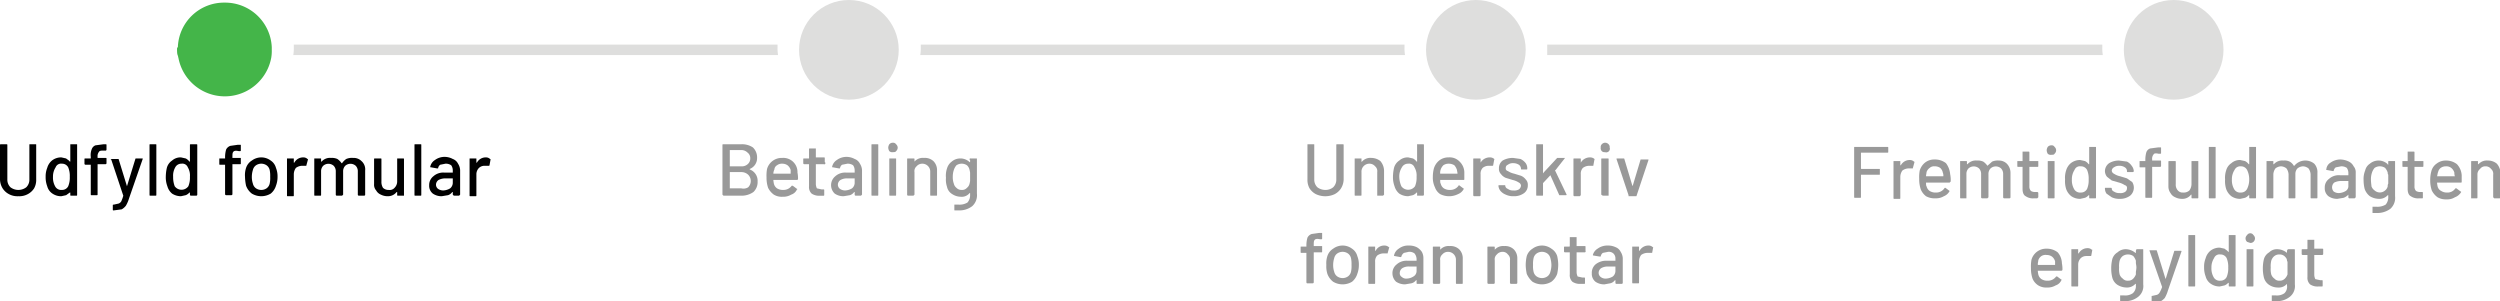 <svg viewBox="0 0 476.5 57.4" xmlns="http://www.w3.org/2000/svg"><g transform="translate(-3.5 -9.6)"><path d="m5.2 46.6a3.2 3.2 0 0 1 -1.2-1.1 3.4 3.4 0 0 1 -.5-1.7v-6.6c0-.1.1-.1.2-.1h1c.1 0 .2 0 .2.1v6.6a2 2 0 0 0 .6 1.5 2.5 2.5 0 0 0 3 0 2 2 0 0 0 .6-1.5v-6.6c0-.1 0-.1.1-.1h1.1c.1 0 .1 0 .1.1v6.6a3.3 3.3 0 0 1 -.4 1.7 3.2 3.2 0 0 1 -1.2 1.1 3.4 3.4 0 0 1 -1.8.4 3.4 3.4 0 0 1 -1.8-.4z"/><path d="m17 37.1h1.1c.1 0 .1 0 .1.1v9.5c0 .1 0 .2-.1.2h-1.1c-.1 0-.1-.1-.1-.2v-.4h-.1l-.7.5-.9.2a2.9 2.9 0 0 1 -1.7-.5 2.4 2.4 0 0 1 -1-1.4 4.8 4.8 0 0 1 -.3-1.8 4.3 4.3 0 0 1 .3-1.7 2.8 2.8 0 0 1 .9-1.4 2.8 2.8 0 0 1 1.8-.6l.9.2c.2.2.5.3.7.6.1 0 .1 0 .1-.1v-3.1c0-.1 0-.1.1-.1zm-.2 6.2a4.2 4.2 0 0 0 -.3-1.8 1.3 1.3 0 0 0 -1.2-.7 1.1 1.1 0 0 0 -1.2.7 3.2 3.2 0 0 0 -.5 1.8 3.4 3.4 0 0 0 .4 1.8 1.3 1.3 0 0 0 1.3.7 1.3 1.3 0 0 0 1.2-.7 4.2 4.2 0 0 0 .3-1.8z"/><path d="m22.4 38.5a1.3 1.3 0 0 0 -.3 1v.2h1.5c.1 0 .2 0 .2.1v.9a.2.2 0 0 1 -.2.2h-1.5v5.7c0 .1 0 .2-.1.2h-1.1c-.1 0-.1-.1-.1-.2v-5.6h-1a.2.2 0 0 1 -.2-.2v-.9c0-.1.1-.1.2-.1h1v-.3a3 3 0 0 1 .2-1.5 1.2 1.2 0 0 1 .7-.7l1.5-.2h.5a.1.1 0 0 1 .1.1v.9a.3.3 0 0 1 -.1.2h-.4c-.4 0-.8 0-.9.2z"/><path d="m25 49.5v-.8c0-.1.1-.1.2-.1l.9-.2a1 1 0 0 0 .5-.4 6.6 6.6 0 0 0 .4-1.1l-2.3-6.9h-.1c0-.1.1-.1.2-.1h1.3l1.6 5.2 1.6-5.2c0-.1.1-.1.2-.1h1.1c.1 0 .1 0 .1.1l-2.6 7.5a6.4 6.4 0 0 1 -.6 1.4 2.7 2.7 0 0 1 -.8.7l-1.5.2h-.1c-.1 0-.1-.1-.1-.2z"/><path d="m32 46.7v-9.5c0-.1 0-.1.1-.1h1.1c.1 0 .1 0 .1.1v9.5c0 .1 0 .2-.1.2h-1.1c-.1 0-.1-.1-.1-.2z"/><path d="m39.9 37.1h1c.1 0 .2 0 .2.1v9.5a.2.2 0 0 1 -.2.2h-1a.2.2 0 0 1 -.2-.2v-.4h-.1a1.8 1.8 0 0 1 -.7.5l-.9.2a3.1 3.1 0 0 1 -1.7-.5 2.8 2.8 0 0 1 -.9-1.4 4.8 4.8 0 0 1 -.3-1.8 7.9 7.9 0 0 1 .2-1.7 2.4 2.4 0 0 1 1-1.4 2.4 2.4 0 0 1 1.7-.6l.9.2a2 2 0 0 1 .7.6h.1v-3.2c0-.1.1-.1.2-.1zm-.2 6.2a3 3 0 0 0 -.4-1.8 1.1 1.1 0 0 0 -1.2-.7 1.3 1.3 0 0 0 -1.2.7 3.2 3.2 0 0 0 -.4 1.8 4.8 4.8 0 0 0 .3 1.8 1.6 1.6 0 0 0 2.6 0 4.2 4.2 0 0 0 .3-1.8z"/><path d="m48 38.5c-.2.2-.2.5-.2 1v.2h1.5c.1 0 .1 0 .1.1v.9c0 .1 0 .2-.1.2h-1.5v5.7a.2.2 0 0 1 -.2.2h-1a.2.2 0 0 1 -.2-.2v-5.6h-1c-.1 0-.1-.1-.1-.2v-.9c0-.1 0-.1.1-.1h1v-.3a5.2 5.2 0 0 1 .2-1.4 1.4 1.4 0 0 1 .8-.7l1.4-.2h.5c.1 0 .1 0 .1.1v.9c0 .1 0 .2-.1.2h-.3c-.5-.1-.8-.1-1 .1z"/><path d="m51.5 46.5a3.3 3.3 0 0 1 -1.1-1.5 8.8 8.8 0 0 1 -.2-1.7 4.4 4.4 0 0 1 .2-1.7 2.6 2.6 0 0 1 1.1-1.4 3 3 0 0 1 3.6 0 2.4 2.4 0 0 1 1 1.4 4.3 4.3 0 0 1 .3 1.7 4.7 4.7 0 0 1 -.3 1.7 3.1 3.1 0 0 1 -1 1.5 3.5 3.5 0 0 1 -3.6 0zm2.8-1a1.5 1.5 0 0 0 .6-.9 4.9 4.9 0 0 0 .1-1.3 5.3 5.3 0 0 0 -.1-1.3 1.5 1.5 0 0 0 -.6-.9 1.8 1.8 0 0 0 -2 0 1.5 1.5 0 0 0 -.6.9 4.4 4.4 0 0 0 -.2 1.3 3.9 3.9 0 0 0 .2 1.3 1.5 1.5 0 0 0 .6.9 1.8 1.8 0 0 0 2 0z"/><path d="m62.1 39.9a.1.1 0 0 1 .1.1l-.3 1.1c0 .1 0 .1-.1.1h-.8a2.1 2.1 0 0 0 -1.1.4 2.1 2.1 0 0 0 -.4 1.2v4c0 .1 0 .2-.1.2h-1.1c-.1 0-.1-.1-.1-.2v-6.9c0-.1 0-.1.1-.1h1.1c.1 0 .1 0 .1.1v.7h.1a1.9 1.9 0 0 1 1.7-1 1.1 1.1 0 0 1 .8.3z"/><path d="m72.4 40.3a2.1 2.1 0 0 1 .7 1.8v4.6a.2.2 0 0 1 -.2.2h-1a.2.2 0 0 1 -.2-.2v-4.4a1.5 1.5 0 0 0 -.4-1.1 1.5 1.5 0 0 0 -2 0 1.5 1.5 0 0 0 -.4 1.1v4.4l-.2.2h-1a.2.2 0 0 1 -.2-.2v-4.4a1.5 1.5 0 0 0 -.4-1.1 1.5 1.5 0 0 0 -2 0 1.5 1.5 0 0 0 -.4 1.1v4.4c0 .1 0 .2-.1.2h-1.1c-.1 0-.1-.1-.1-.2v-6.8c0-.1 0-.1.1-.1h1.1c.1 0 .1 0 .1.1v.5h.1a2.1 2.1 0 0 1 1.8-.7 2.5 2.5 0 0 1 1.2.2 3 3 0 0 1 .8.8h.1a3 3 0 0 1 .8-.8 2.7 2.7 0 0 1 1.3-.2 2.1 2.1 0 0 1 1.6.6z"/><path d="m79.3 39.8h1.1a.1.1 0 0 1 .1.1v7h-1.2c-.1 0-.1-.1-.1-.2v-.5h-.1a2.1 2.1 0 0 1 -1.7.8 2.8 2.8 0 0 1 -1.3-.3 1.8 1.8 0 0 1 -.9-.8 1.6 1.6 0 0 1 -.4-1.2v-4.8c0-.1.1-.1.2-.1h1c.1 0 .2 0 .2.1v4.3a2.1 2.1 0 0 0 .3 1.2 1.5 1.5 0 0 0 1.1.4 1.2 1.2 0 0 0 1.1-.4 1.7 1.7 0 0 0 .5-1.2v-4.3c0-.1 0-.1.1-.1z"/><path d="m82.5 46.7v-9.5c0-.1 0-.1.1-.1h1.1c.1 0 .1 0 .1.1v9.5c0 .1 0 .2-.1.2h-1.1c-.1 0-.1-.1-.1-.2z"/><path d="m89.8 39.9a1.8 1.8 0 0 1 1 .9 2.5 2.5 0 0 1 .4 1.2v4.7l-.2.2h-1l-.2-.2v-.5h-.1a1.6 1.6 0 0 1 -.8.6l-1.2.2a2.9 2.9 0 0 1 -1.7-.5 1.9 1.9 0 0 1 -.7-1.6 2.1 2.1 0 0 1 .8-1.7 2.8 2.8 0 0 1 2.1-.7h1.6v-.4a1.7 1.7 0 0 0 -.3-1 1.8 1.8 0 0 0 -1.1-.3l-1 .2a1 1 0 0 0 -.4.7h-.2l-1.1-.2c-.1 0-.2 0-.2-.1a2 2 0 0 1 .9-1.3 3.1 3.1 0 0 1 1.9-.6 3.3 3.3 0 0 1 1.5.4zm-.5 5.6a1.4 1.4 0 0 0 .5-1v-.9h-1.4a2.8 2.8 0 0 0 -1.3.3 1.1 1.1 0 0 0 -.5.9 1 1 0 0 0 .4.8 1.7 1.7 0 0 0 1 .3 2.8 2.8 0 0 0 1.3-.4z"/><path d="m96.9 39.9a.1.1 0 0 1 .1.1l-.2 1.1c0 .1-.1.1-.2.1h-.8a1.5 1.5 0 0 0 -1 .4 1.7 1.7 0 0 0 -.5 1.2v4c0 .1 0 .2-.1.2h-1.1c-.1 0-.1-.1-.1-.2v-6.9c0-.1 0-.1.1-.1h1.1c.1 0 .1 0 .1.1v.7h.1a1.9 1.9 0 0 1 1.7-1 1.1 1.1 0 0 1 .8.3z"/><g opacity=".4"><path d="m146.4 41.9a2.3 2.3 0 0 1 1.5 2.3 2.6 2.6 0 0 1 -.8 2 3.9 3.9 0 0 1 -2.3.7h-3.4l-.2-.2v-9.5c0-.1.1-.1.2-.1h3.3a3.7 3.7 0 0 1 2.3.6 2.6 2.6 0 0 1 .8 2 2.2 2.2 0 0 1 -1.4 2.1zm-3.8-3.6v3h2.1a1.7 1.7 0 0 0 1.3-.4 1.4 1.4 0 0 0 .5-1.1 1.3 1.3 0 0 0 -.5-1.1 1.7 1.7 0 0 0 -1.3-.5h-2.1zm3.5 7a1.7 1.7 0 0 0 0-2.4 1.9 1.9 0 0 0 -1.3-.5h-2.2v3.1h2.2a1.7 1.7 0 0 0 1.3-.2z"/><path d="m155.6 43.7a.2.2 0 0 1 -.2.2h-4.5a5.6 5.6 0 0 0 .1.7 1.5 1.5 0 0 0 .6.9 2.1 2.1 0 0 0 1.2.3 1.9 1.9 0 0 0 1.6-.8h.2l.8.6c.1 0 .1.1 0 .1a1.8 1.8 0 0 1 -1.1 1 2.9 2.9 0 0 1 -1.6.4 2.9 2.9 0 0 1 -1.7-.4 3.5 3.5 0 0 1 -1.1-1.3 6 6 0 0 1 -.3-2 7.1 7.1 0 0 1 .1-1.6 2.9 2.9 0 0 1 2.9-2.1 2.7 2.7 0 0 1 2.9 2.8 5.3 5.3 0 0 1 .1 1.2zm-4-2.6a1 1 0 0 0 -.5.8 1.9 1.9 0 0 0 -.2.8h3.3v-.7a1.8 1.8 0 0 0 -.6-.9 1.7 1.7 0 0 0 -1-.3 1.5 1.5 0 0 0 -1 .3z"/><path d="m160.5 40.9h-1.5v3.7a2 2 0 0 0 .2.9l.9.2h.4c.1 0 .1.1.1.2v.8c0 .1 0 .2-.1.2h-.7a2.5 2.5 0 0 1 -1.6-.4 1.7 1.7 0 0 1 -.5-1.4v-4.2h-.9a.2.2 0 0 1 -.2-.2v-.8c0-.1.1-.1.2-.1h.9v-1.8a.1.1 0 0 1 .1-.1h1.2v1.7h1.5c.1 0 .2 0 .2.1v.8a.2.2 0 0 1 -.2.4z"/><path d="m166.4 39.9a1.8 1.8 0 0 1 1 .9 2.5 2.5 0 0 1 .4 1.2v4.7l-.2.2h-1a.2.2 0 0 1 -.2-.2v-.5h-.1a1.6 1.6 0 0 1 -.8.6l-1.2.2a2.9 2.9 0 0 1 -1.7-.5 2.2 2.2 0 0 1 .1-3.3 2.8 2.8 0 0 1 2.1-.7h1.6v-.4a1.7 1.7 0 0 0 -.3-1 1.8 1.8 0 0 0 -1.1-.3l-1 .2a1 1 0 0 0 -.4.7h-.2l-1.1-.2c-.1 0-.2 0-.2-.1a2 2 0 0 1 .9-1.3 3.1 3.1 0 0 1 1.9-.6 3.3 3.3 0 0 1 1.5.4zm-.5 5.6a1.4 1.4 0 0 0 .5-1v-.9h-1.4a2.5 2.5 0 0 0 -1.3.3 1.1 1.1 0 0 0 -.5.9 1 1 0 0 0 .4.8 1.7 1.7 0 0 0 1 .3 2.8 2.8 0 0 0 1.3-.4z"/><path d="m169.6 46.7v-9.5c0-.1 0-.1.1-.1h1.1c.1 0 .1 0 .1.1v9.5c0 .1 0 .2-.1.2h-1.1c-.1 0-.1-.1-.1-.2z"/><path d="m173 38.4a1.4 1.4 0 0 1 -.2-.7 1.4 1.4 0 0 1 .2-.6.9.9 0 0 1 .7-.3.7.7 0 0 1 .6.3.9.9 0 0 1 .3.6.9.9 0 0 1 -.3.7c-.1.2-.4.2-.6.2a.8.8 0 0 1 -.7-.2zm0 8.3v-6.8c0-.1 0-.1.1-.1h1.1c.1 0 .1 0 .1.1v6.8c0 .1 0 .2-.1.2h-1.1c-.1 0-.1-.1-.1-.2z"/><path d="m181.4 40.3a2.4 2.4 0 0 1 .7 1.8v4.6c0 .1 0 .2-.1.2h-1.1c-.1 0-.1-.1-.1-.2v-4.3a1.5 1.5 0 0 0 -1.5-1.6 1.4 1.4 0 0 0 -1.1.5 1.2 1.2 0 0 0 -.4 1.1v4.3l-.2.2h-1a.2.2 0 0 1 -.2-.2v-6.8c0-.1.1-.1.2-.1h1c.1 0 .2 0 .2.1v.5a2.1 2.1 0 0 1 1.8-.7 2.4 2.4 0 0 1 1.8.6z"/><path d="m188.5 39.8h1.1c.1 0 .1 0 .1.1v6.6a2.8 2.8 0 0 1 -.9 2.4 4 4 0 0 1 -2.6.8h-.7c-.1 0-.1 0-.1-.1v-1h.8a2.9 2.9 0 0 0 1.7-.4 2.1 2.1 0 0 0 .5-1.5v-.3h-.1a1.9 1.9 0 0 1 -1.7.7 3 3 0 0 1 -1.6-.5 2.1 2.1 0 0 1 -1-1.4 4.2 4.2 0 0 1 -.2-1.7 4.4 4.4 0 0 1 .2-1.8 2.5 2.5 0 0 1 .9-1.3 2.5 2.5 0 0 1 1.6-.6 2.5 2.5 0 0 1 1.8.7h.1v-.4a.1.1 0 0 1 .1-.3zm-.1 4.3v-1.6a4.3 4.3 0 0 0 -.1-.5 1.6 1.6 0 0 0 -.5-.9 1.8 1.8 0 0 0 -2 0 2.6 2.6 0 0 0 -.5.9 3.9 3.9 0 0 0 -.2 1.3 3.5 3.5 0 0 0 .2 1.3 1.4 1.4 0 0 0 .5.8 1.3 1.3 0 0 0 1 .4 1.2 1.2 0 0 0 1-.4 1.4 1.4 0 0 0 .5-.8 4.3 4.3 0 0 0 .1-.5z"/></g><g opacity=".4"><path d="m254.3 46.6a3.2 3.2 0 0 1 -1.2-1.1 3.3 3.3 0 0 1 -.4-1.7v-6.6c0-.1 0-.1.1-.1h1.1c.1 0 .1 0 .1.1v6.6a2 2 0 0 0 .6 1.5 2.5 2.5 0 0 0 1.5.5 2.3 2.3 0 0 0 1.5-.5 2 2 0 0 0 .6-1.5v-6.6a.1.1 0 0 1 .1-.1h1.1c.1 0 .2 0 .2.1v6.6a3.4 3.4 0 0 1 -.5 1.7 3.2 3.2 0 0 1 -1.2 1.1 4.2 4.2 0 0 1 -3.6 0z"/><path d="m266.6 40.3a2.9 2.9 0 0 1 .7 1.8v4.6l-.2.2h-1.1v-4.5a1.2 1.2 0 0 0 -.4-1.1 1.4 1.4 0 0 0 -1.1-.5 1.5 1.5 0 0 0 -1.5 1.6v4.3c0 .1 0 .2-.1.2h-1.1c-.1 0-.1-.1-.1-.2v-6.8c0-.1 0-.1.1-.1h1.1c.1 0 .1 0 .1.1v.5c.1.1.1 0 .1 0a2.1 2.1 0 0 1 1.8-.7 2.8 2.8 0 0 1 1.7.6z"/><path d="m273.6 37.1h1.1c.1 0 .2 0 .2.1v9.5a.2.2 0 0 1 -.2.2h-1.1v-.6h-.1a1.8 1.8 0 0 1 -.7.5l-.9.2a3.1 3.1 0 0 1 -1.7-.5 2.8 2.8 0 0 1 -.9-1.4 4.8 4.8 0 0 1 -.3-1.8 7.9 7.9 0 0 1 .2-1.7 2.4 2.4 0 0 1 1-1.4 2.4 2.4 0 0 1 1.7-.6l.9.2a2 2 0 0 1 .7.6h.1v-3.2a.1.1 0 0 1 0-.1zm-.1 6.2a3 3 0 0 0 -.4-1.8 1.1 1.1 0 0 0 -1.2-.7 1.3 1.3 0 0 0 -1.2.7 3.2 3.2 0 0 0 -.5 1.8 4.8 4.8 0 0 0 .4 1.8 1.6 1.6 0 0 0 2.6 0 4.2 4.2 0 0 0 .3-1.8z"/><path d="m282.6 43.7c0 .1 0 .2-.1.2h-4.5c0 .3 0 .6.1.7a1.5 1.5 0 0 0 .6.9 2.1 2.1 0 0 0 1.2.3 1.9 1.9 0 0 0 1.6-.8.1.1 0 0 1 .1-.1l.8.6a.1.1 0 0 1 .1.1 2.1 2.1 0 0 1 -1.1 1 3.8 3.8 0 0 1 -3.4 0 2.6 2.6 0 0 1 -1-1.3 4.2 4.2 0 0 1 -.4-2 6.3 6.3 0 0 1 .2-1.6 3.1 3.1 0 0 1 1-1.5 2.8 2.8 0 0 1 1.8-.6 2.6 2.6 0 0 1 2.1.8 2.9 2.9 0 0 1 .9 2zm-4-2.6a2.2 2.2 0 0 0 -.5.8 1.9 1.9 0 0 0 -.1.8h3.3c0-.3-.1-.5-.1-.7a2.6 2.6 0 0 0 -.5-.9 2 2 0 0 0 -1.1-.3 1.7 1.7 0 0 0 -1 .3z"/><path d="m288.3 39.9s.1.1 0 .1l-.2 1.1c0 .1-.1.1-.2.1h-.7a1.8 1.8 0 0 0 -1.1.4 1.6 1.6 0 0 0 -.4 1.2v4a.2.2 0 0 1 -.2.2h-1a.2.2 0 0 1 -.2-.2v-6.9c0-.1.1-.1.2-.1h1c.1 0 .2 0 .2.1v.7a2 2 0 0 1 1.8-1 1.2 1.2 0 0 1 .8.3z"/><path d="m290.5 46.7a2.6 2.6 0 0 1 -1-.7 1.8 1.8 0 0 1 -.4-1c0-.1.1-.1.2-.1h1c.1 0 .1 0 .1.1a.7.7 0 0 0 .5.6 1.5 1.5 0 0 0 1 .3 1.8 1.8 0 0 0 1.1-.2 1 1 0 0 0 .4-.7.7.7 0 0 0 -.4-.6 3.5 3.5 0 0 0 -1.2-.5l-1.3-.4a2.2 2.2 0 0 1 -.9-.7 1.4 1.4 0 0 1 -.4-1.1 1.8 1.8 0 0 1 .7-1.5 3.9 3.9 0 0 1 2-.5l1.4.2a2.7 2.7 0 0 1 1 .8 1.7 1.7 0 0 1 .3 1c0 .1 0 .2-.1.2h-1c-.1 0-.1-.1-.1-.2a1 1 0 0 0 -.4-.7 2 2 0 0 0 -1.1-.3 1.5 1.5 0 0 0 -1 .3.6.6 0 0 0 -.4.6.5.5 0 0 0 .4.6 3.5 3.5 0 0 0 1.2.5l1.3.4a2.2 2.2 0 0 1 .9.7 1.4 1.4 0 0 1 .4 1.1 1.8 1.8 0 0 1 -.7 1.5 3.2 3.2 0 0 1 -2 .6 3.3 3.3 0 0 1 -1.5-.3z"/><path d="m296.3 46.7v-9.5c0-.1 0-.1.1-.1h1.1c.1 0 .1 0 .1.1v5.4c.1 0 .1 0 .1-.1l2.6-2.8h1.5l-1.8 2.3a.1.1 0 0 0 -.1.1l2.2 4.6a.1.1 0 0 1 -.1.1h-1.3l-1.7-3.8-1.4 1.5v2.2c0 .1 0 .2-.1.2h-1.1c-.1 0-.1-.1-.1-.2z"/><path d="m307.4 39.9s.1.1 0 .1l-.2 1.1c0 .1 0 .1-.1.1h-.8a2.1 2.1 0 0 0 -1.1.4 1.6 1.6 0 0 0 -.4 1.2v4l-.2.2h-1a.2.2 0 0 1 -.2-.2v-6.9c0-.1.1-.1.2-.1h1c.1 0 .2 0 .2.1v.7a2 2 0 0 1 1.8-1 1.2 1.2 0 0 1 .8.3z"/><path d="m308.8 38.4a.8.8 0 0 1 -.2-.7.7.7 0 0 1 .2-.6.9.9 0 0 1 .6-.3.9.9 0 0 1 .7.3.7.7 0 0 1 .2.6.7.7 0 0 1 -.9.9.7.7 0 0 1 -.6-.2zm-.1 8.3v-6.8c0-.1.1-.1.2-.1h1.1a.1.1 0 0 1 .1.1v7h-1.1z"/><path d="m313.9 46.8-2.3-6.9a.1.1 0 0 1 .1-.1h1.2c.1 0 .2 0 .2.1l1.5 5c0 .1 0 .1.1.1l1.5-5h1.4c.1 0 .1 0 .1.1l-2.3 6.9h-1.5z"/><path d="m254.1 55.3c-.2.2-.2.5-.2 1v.2h1.5c.1 0 .1 0 .1.1v.9c0 .1 0 .2-.1.2h-1.5v5.7a.2.2 0 0 1 -.2.2h-1.1a.3.3 0 0 1 -.1-.2v-5.6h-1c-.1 0-.1-.1-.1-.2v-.9c0-.1 0-.1.1-.1h1v-.3a5.2 5.2 0 0 1 .2-1.4 1.4 1.4 0 0 1 .8-.7l1.4-.2h.5c.1 0 .1 0 .1.1v.9c0 .1 0 .2-.1.2h-.3c-.5-.1-.8-.1-1 .1z"/><path d="m257.6 63.3a3.3 3.3 0 0 1 -1.1-1.5 4.7 4.7 0 0 1 -.2-1.7 4.4 4.4 0 0 1 .2-1.7 2.6 2.6 0 0 1 1.1-1.4 3 3 0 0 1 3.6 0 2.4 2.4 0 0 1 1 1.4 4.3 4.3 0 0 1 .3 1.7 4.7 4.7 0 0 1 -.3 1.7 3.1 3.1 0 0 1 -1 1.5 3.5 3.5 0 0 1 -3.6 0zm2.8-1a1.5 1.5 0 0 0 .6-.9 4.9 4.9 0 0 0 .1-1.3 5.3 5.3 0 0 0 -.1-1.3 1.5 1.5 0 0 0 -.6-.9 1.8 1.8 0 0 0 -2 0 1.5 1.5 0 0 0 -.6.9 4.4 4.4 0 0 0 -.2 1.3 3.9 3.9 0 0 0 .2 1.3 1.5 1.5 0 0 0 .6.9 1.8 1.8 0 0 0 2 0z"/><path d="m268.2 56.7h.1l-.3 1.1c0 .1 0 .1-.1.1h-.8a2.1 2.1 0 0 0 -1.1.4 1.6 1.6 0 0 0 -.4 1.2v4c0 .1 0 .2-.1.2h-1.1c-.1 0-.1-.1-.1-.2v-6.8c0-.1 0-.1.1-.1h1.1c.1 0 .1 0 .1.1v.7h.1a1.8 1.8 0 0 1 1.7-1 1.2 1.2 0 0 1 .8.3z"/><path d="m273.5 56.7a2.8 2.8 0 0 1 1 .9 2.4 2.4 0 0 1 .3 1.2v4.7c0 .1 0 .2-.1.2h-1.1c-.1 0-.1-.1-.1-.2v-.5h-.1a1.5 1.5 0 0 1 -.9.6l-1.2.2a3.1 3.1 0 0 1 -1.7-.5 2.2 2.2 0 0 1 -.7-1.6 2.1 2.1 0 0 1 .8-1.7 2.8 2.8 0 0 1 2.1-.7h1.7v-.4a1.8 1.8 0 0 0 -.4-1 1.6 1.6 0 0 0 -1.1-.3l-.9.2a1.2 1.2 0 0 0 -.5.7c0 .1-.1.1-.2.1l-1.1-.2c-.1 0-.1 0-.1-.1a2 2 0 0 1 .9-1.3 2.9 2.9 0 0 1 1.9-.6 3.3 3.3 0 0 1 1.5.3zm-.6 5.6a1.2 1.2 0 0 0 .6-1v-.9h-1.4a2.3 2.3 0 0 0 -1.3.3 1.1 1.1 0 0 0 -.5.9.8.8 0 0 0 .4.8 1.2 1.2 0 0 0 .9.3 2.5 2.5 0 0 0 1.3-.4z"/><path d="m281.6 57.1a2.4 2.4 0 0 1 .7 1.8v4.6c0 .1 0 .2-.1.2h-1.1c-.1 0-.1-.1-.1-.2v-4.3a1.5 1.5 0 0 0 -1.5-1.6 1.4 1.4 0 0 0 -1.1.5 1.2 1.2 0 0 0 -.4 1.1v4.3a.2.2 0 0 1 -.2.2h-1a.2.2 0 0 1 -.2-.2v-6.8c0-.1.1-.1.2-.1h1c.1 0 .2 0 .2.1v.5a2.1 2.1 0 0 1 1.8-.7 2.4 2.4 0 0 1 1.8.6z"/><path d="m292 57.1a2.4 2.4 0 0 1 .7 1.8v4.6a.2.2 0 0 1 -.2.2h-1a.2.2 0 0 1 -.2-.2v-4.3a1.2 1.2 0 0 0 -.4-1.1 1.2 1.2 0 0 0 -1-.5 1.4 1.4 0 0 0 -1.1.5 1.2 1.2 0 0 0 -.4 1.1v4.3a.2.2 0 0 1 -.2.2h-1a.2.2 0 0 1 -.2-.2v-6.8c0-.1.1-.1.2-.1h1c.1 0 .2 0 .2.1v.5a2.1 2.1 0 0 1 1.8-.7 2.4 2.4 0 0 1 1.8.6z"/><path d="m295.6 63.3a4.2 4.2 0 0 1 -1.1-1.5 8.8 8.8 0 0 1 -.2-1.7 7.9 7.9 0 0 1 .2-1.7 2.6 2.6 0 0 1 1.1-1.4 3 3 0 0 1 3.6 0 2.6 2.6 0 0 1 1.1 1.4 7.9 7.9 0 0 1 .2 1.7 8.8 8.8 0 0 1 -.2 1.7 3.3 3.3 0 0 1 -1.1 1.5 3.5 3.5 0 0 1 -3.6 0zm2.8-1a1.5 1.5 0 0 0 .6-.9 4.4 4.4 0 0 0 .2-1.3 5.1 5.1 0 0 0 -.2-1.3 1.5 1.5 0 0 0 -.6-.9 1.8 1.8 0 0 0 -2 0 1.5 1.5 0 0 0 -.6.9 4.9 4.9 0 0 0 -.1 1.3 4.5 4.5 0 0 0 .1 1.3 1.5 1.5 0 0 0 .6.9 1.8 1.8 0 0 0 2 0z"/><path d="m305.5 57.7h-1.5v3.7a2 2 0 0 0 .2.9l.9.2h.4c.1 0 .1.1.1.2v.8c0 .1 0 .2-.1.2h-.7a2.5 2.5 0 0 1 -1.6-.4 1.7 1.7 0 0 1 -.5-1.4v-4.2h-.9a.2.2 0 0 1 -.2-.2v-.8c0-.1.1-.1.2-.1h.8a.1.1 0 0 0 .1-.1v-1.7h1.3v1.7h1.5c.1 0 .2 0 .2.1v.8a.2.2 0 0 1 -.2.3z"/><path d="m311.4 56.7a1.8 1.8 0 0 1 1 .9 2.5 2.5 0 0 1 .4 1.2v4.7a.2.2 0 0 1 -.2.2h-1.1a.3.3 0 0 1 -.1-.2v-.5h-.1a1.5 1.5 0 0 1 -.9.6l-1.1.2a2.9 2.9 0 0 1 -1.7-.5 1.9 1.9 0 0 1 -.7-1.6 2.1 2.1 0 0 1 .7-1.7 3.2 3.2 0 0 1 2.2-.7h1.6v-.4a1.3 1.3 0 0 0 -.4-1 1.3 1.3 0 0 0 -1-.3l-1 .2a1 1 0 0 0 -.4.7h-.2l-1.2-.2a.1.1 0 0 1 -.1-.1 2 2 0 0 1 .9-1.2 3.1 3.1 0 0 1 1.9-.6 3.3 3.3 0 0 1 1.5.3zm-.5 5.6a1.4 1.4 0 0 0 .5-1v-.9h-1.4a2.5 2.5 0 0 0 -1.3.3 1.1 1.1 0 0 0 -.5.9 1 1 0 0 0 .4.8 1.5 1.5 0 0 0 1 .3 2.8 2.8 0 0 0 1.3-.4z"/><path d="m318.5 56.7h.1l-.2 1.1h-1a2.1 2.1 0 0 0 -1.1.4 2.1 2.1 0 0 0 -.4 1.2v4c0 .1 0 .2-.1.2h-1.1c-.1 0-.1-.1-.1-.2v-6.7c0-.1 0-.1.1-.1h1.1c.1 0 .1 0 .1.1v.7h.1a1.9 1.9 0 0 1 1.7-1 1.1 1.1 0 0 1 .8.3z"/></g><g opacity=".4"><path d="m363.2 38.7h-5v3a.1.1 0 0 0 .1.1h3.4c.1 0 .1 0 .1.1v.9c0 .1 0 .1-.1.1h-3.4c-.1 0-.1 0-.1.1v4.1c0 .1 0 .2-.1.2h-1.1c-.1 0-.1-.1-.1-.2v-9.4c0-.1 0-.1.1-.1h6.2c.1 0 .2 0 .2.1v.9c0 .1-.1.1-.2.1z"/><path d="m368.3 40.4a.1.1 0 0 1 .1.1l-.3 1.1c0 .1 0 .1-.1.1h-.8a2.1 2.1 0 0 0 -1.1.4 2.1 2.1 0 0 0 -.4 1.2v4c0 .1 0 .2-.1.2h-1.1c-.1 0-.1-.1-.1-.2v-6.9c0-.1 0-.1.1-.1h1.1c.1 0 .1 0 .1.1v.7h.1a1.9 1.9 0 0 1 1.7-1 1.1 1.1 0 0 1 .8.3z"/><path d="m375.3 44.2-.2.2h-4.5c0 .3 0 .6.1.7a1.5 1.5 0 0 0 .6.9 2.1 2.1 0 0 0 1.2.3 1.9 1.9 0 0 0 1.6-.8c0-.1.1-.1.2-.1l.8.6a2.1 2.1 0 0 1 -1.1 1 2.9 2.9 0 0 1 -1.6.4 3.4 3.4 0 0 1 -1.8-.4 3.2 3.2 0 0 1 -1-1.3 6 6 0 0 1 -.3-2 7.1 7.1 0 0 1 .1-1.6 3.1 3.1 0 0 1 1-1.5 2.8 2.8 0 0 1 1.8-.6 3.4 3.4 0 0 1 2.2.7 4 4 0 0 1 .8 2.1 5.3 5.3 0 0 1 .1 1.4zm-4-2.6a1.6 1.6 0 0 0 -.6.8c0 .2-.1.5-.1.8h3.3a1.5 1.5 0 0 0 -.1-.7 1.6 1.6 0 0 0 -.5-.9 1.8 1.8 0 0 0 -1.1-.3 1.2 1.2 0 0 0 -.9.3z"/><path d="m386 40.8a2.5 2.5 0 0 1 .7 1.8v4.6a.2.2 0 0 1 -.2.2h-1a.2.2 0 0 1 -.2-.2v-4.4a1.5 1.5 0 0 0 -.4-1.1 1.5 1.5 0 0 0 -2 0 1.5 1.5 0 0 0 -.4 1.1v4.4l-.2.2h-1a.2.2 0 0 1 -.2-.2v-4.4a1.5 1.5 0 0 0 -.4-1.1 1.5 1.5 0 0 0 -2 0 1.5 1.5 0 0 0 -.4 1.1v4.6h-1.1c-.1 0-.1-.1-.1-.2v-6.8c0-.1 0-.1.1-.1h1.1a.1.1 0 0 1 .1.1v.5h.1a2.1 2.1 0 0 1 1.8-.7 2.5 2.5 0 0 1 1.2.2 3 3 0 0 1 .8.8l.9-.8a2.7 2.7 0 0 1 1.3-.2 2.1 2.1 0 0 1 1.5.6z"/><path d="m391.9 41.4h-1.6v3.7a1.2 1.2 0 0 0 .3.9 1.5 1.5 0 0 0 .8.2h.4a.2.2 0 0 1 .2.2v.8l-.2.2h-.6a2.4 2.4 0 0 1 -1.6-.4c-.4-.2-.6-.7-.6-1.4v-4.2h-.9c-.1 0-.1-.1-.1-.2v-.8c0-.1 0-.1.1-.1h.9v-1.8h1.2a.1.1 0 0 1 .1.1v1.7h1.6c.1 0 .1 0 .1.1v.8c0 .1 0 .2-.1.2z"/><path d="m393.8 38.9a1.4 1.4 0 0 1 -.2-.7 1.4 1.4 0 0 1 .2-.6.9.9 0 0 1 .7-.3.6.6 0 0 1 .6.3.9.9 0 0 1 .3.6.9.9 0 0 1 -.3.7c-.1.2-.3.2-.6.2a.8.8 0 0 1 -.7-.2zm0 8.3v-6.8c0-.1 0-.1.1-.1h1.1c.1 0 .1 0 .1.1v6.8c0 .1 0 .2-.1.2h-1.1c-.1 0-.1-.1-.1-.2z"/><path d="m401.8 37.6h1.1c.1 0 .1 0 .1.1v9.5c0 .1 0 .2-.1.2h-1.1c-.1 0-.1-.1-.1-.2v-.4h-.1a1.8 1.8 0 0 1 -.7.5l-.9.2a2.9 2.9 0 0 1 -1.7-.5 3 3 0 0 1 -1-1.4 5 5 0 0 1 -.2-1.8 4.4 4.4 0 0 1 .2-1.7 2.8 2.8 0 0 1 .9-1.4 2.8 2.8 0 0 1 1.8-.6l.9.2a2 2 0 0 1 .7.6h.1v-3.2c0-.1 0-.1.1-.1zm-.2 6.2a4.2 4.2 0 0 0 -.3-1.8 1.3 1.3 0 0 0 -1.2-.7 1.1 1.1 0 0 0 -1.2.7 3.2 3.2 0 0 0 -.5 1.8 3.4 3.4 0 0 0 .4 1.8 1.3 1.3 0 0 0 1.3.7 1.3 1.3 0 0 0 1.2-.7 4.2 4.2 0 0 0 .3-1.8z"/><path d="m406 47.2-1-.7a1.7 1.7 0 0 1 -.3-1c0-.1 0-.1.1-.1h1c.1 0 .2 0 .2.1a.6.6 0 0 0 .4.6 1.8 1.8 0 0 0 1.1.3 1.6 1.6 0 0 0 1-.2.8.8 0 0 0 .4-.7.5.5 0 0 0 -.4-.6 3.8 3.8 0 0 0 -1.1-.5l-1.4-.4-.9-.7a1.8 1.8 0 0 1 -.4-1.1 1.9 1.9 0 0 1 .8-1.5 3.6 3.6 0 0 1 1.9-.5l1.5.2a2.4 2.4 0 0 1 .9.8 1.8 1.8 0 0 1 .4 1 .2.2 0 0 1 -.2.2h-1c-.1 0-.1-.1-.1-.2a.8.8 0 0 0 -.4-.7 1.8 1.8 0 0 0 -1.1-.3 1.7 1.7 0 0 0 -1 .3.8.8 0 0 0 -.4.6.7.7 0 0 0 .4.6 3.5 3.5 0 0 0 1.2.5l1.3.4 1 .7a2 2 0 0 1 -.4 2.6 3.2 3.2 0 0 1 -2 .6 3.3 3.3 0 0 1 -1.5-.3z"/><path d="m414 39a1.3 1.3 0 0 0 -.3 1v.2h1.6a.1.1 0 0 1 .1.1v.9a.3.3 0 0 1 -.1.2h-1.6v5.7c0 .1 0 .2-.1.2h-1.1c-.1 0-.1-.1-.1-.2v-5.6h-1c-.1 0-.1-.1-.1-.2v-.9c0-.1 0-.1.1-.1h1v-.3a5.2 5.2 0 0 1 .2-1.4 1.2 1.2 0 0 1 .7-.7l1.5-.2h.5c.1 0 .1 0 .1.1v.9c0 .1 0 .2-.1.2h-.4c-.4-.1-.8-.1-.9.1z"/><path d="m421.3 40.3h1.1c.1 0 .1 0 .1.1v6.8c0 .1 0 .2-.1.2h-1.1c-.1 0-.1-.1-.1-.2v-.5h-.1a2 2 0 0 1 -1.7.8 2.8 2.8 0 0 1 -1.3-.3 1.8 1.8 0 0 1 -.9-.8 2.1 2.1 0 0 1 -.4-1.2v-4.8c0-.1.1-.1.2-.1h1c.1 0 .2 0 .2.1v4.3a1.6 1.6 0 0 0 .4 1.2 1.2 1.2 0 0 0 1 .4 1.6 1.6 0 0 0 1.2-.4 2.1 2.1 0 0 0 .4-1.2v-4.3c0-.1 0-.1.1-.1z"/><path d="m424.5 47.2v-9.5c0-.1 0-.1.1-.1h1.1c.1 0 .1 0 .1.1v9.5c0 .1 0 .2-.1.2h-1.1c-.1 0-.1-.1-.1-.2z"/><path d="m432.3 37.6h1.1c.1 0 .1 0 .1.1v9.5c0 .1 0 .2-.1.2h-1.1c-.1 0-.1-.1-.1-.2v-.4h-.1a1.8 1.8 0 0 1 -.7.5l-.9.2a2.9 2.9 0 0 1 -1.7-.5 3 3 0 0 1 -1-1.4 5 5 0 0 1 -.2-1.8 4.4 4.4 0 0 1 .2-1.7 2.4 2.4 0 0 1 1-1.4 2.4 2.4 0 0 1 1.7-.6l.9.2a2 2 0 0 1 .7.6h.1v-3.2c0-.1 0-.1.1-.1zm-.1 6.2a4 4 0 0 0 -.4-1.8 1.3 1.3 0 0 0 -1.2-.7 1.2 1.2 0 0 0 -1.2.7 3.2 3.2 0 0 0 -.5 1.8 3.4 3.4 0 0 0 .4 1.8 1.3 1.3 0 0 0 1.3.7 1.3 1.3 0 0 0 1.2-.7 4 4 0 0 0 .4-1.8z"/><path d="m444.6 40.8a2.4 2.4 0 0 1 .6 1.8v4.6c0 .1 0 .2-.1.2h-1.1c-.1 0-.1-.1-.1-.2v-4.4a2.1 2.1 0 0 0 -.4-1.1 1.8 1.8 0 0 0 -1-.4 1.8 1.8 0 0 0 -1.1.4 1.5 1.5 0 0 0 -.4 1.1v4.4c0 .1 0 .2-.1.2h-1.1c-.1 0-.1-.1-.1-.2v-4.4a2.1 2.1 0 0 0 -.4-1.1 1.8 1.8 0 0 0 -1-.4 1.8 1.8 0 0 0 -1.1.4 2.1 2.1 0 0 0 -.4 1.1v4.4c0 .1 0 .2-.1.2h-1.1c-.1 0-.1-.1-.1-.2v-6.8c0-.1 0-.1.1-.1h1.1c.1 0 .1 0 .1.1v.5h.1a2.1 2.1 0 0 1 1.8-.7 2.2 2.2 0 0 1 1.2.2 2 2 0 0 1 .8.8h.1a2.7 2.7 0 0 1 3.8-.4z"/><path d="m451.2 40.4a2 2 0 0 1 .9.9 1.7 1.7 0 0 1 .4 1.2v4.7l-.2.2h-1a.2.2 0 0 1 -.2-.2v-.5a2.4 2.4 0 0 1 -.9.6l-1.2.2a2.9 2.9 0 0 1 -1.7-.5 1.9 1.9 0 0 1 -.7-1.6 2 2 0 0 1 .8-1.7 2.8 2.8 0 0 1 2.1-.7h1.6v-.4a1.7 1.7 0 0 0 -.3-1 1.8 1.8 0 0 0 -1.1-.3l-1 .2a1 1 0 0 0 -.4.7h-.2l-1.1-.2c-.1 0-.2 0-.1-.1a1.6 1.6 0 0 1 .8-1.3 3.2 3.2 0 0 1 2-.6 4 4 0 0 1 1.5.4zm-.6 5.6a1.1 1.1 0 0 0 .5-1v-.9h-1.3a2.9 2.9 0 0 0 -1.4.3 1.2 1.2 0 0 0 -.1 1.7 1.7 1.7 0 0 0 1 .3 2.8 2.8 0 0 0 1.3-.4z"/><path d="m458.8 40.3h1.1c.1 0 .1 0 .1.1v6.6a2.8 2.8 0 0 1 -.9 2.4 4.2 4.2 0 0 1 -2.6.8h-.7c-.1 0-.1 0-.1-.1v-1.1h.7a3 3 0 0 0 1.8-.4 2.1 2.1 0 0 0 .5-1.5v-.3h-.1a2.1 2.1 0 0 1 -1.7.7 3.4 3.4 0 0 1 -1.7-.5 3 3 0 0 1 -1-1.4 7.2 7.2 0 0 1 -.2-1.7 4.2 4.2 0 0 1 .3-1.8 2.1 2.1 0 0 1 .9-1.3 2.5 2.5 0 0 1 1.6-.6 2.5 2.5 0 0 1 1.8.7c0 .1 0 .1.1.1v-.4c0-.3 0-.3.1-.3zm-.1 4.3v-1.7a.6.6 0 0 1 -.1-.4 2.6 2.6 0 0 0 -.5-.9 1.8 1.8 0 0 0 -2 0 2.6 2.6 0 0 0 -.5.9 3.9 3.9 0 0 0 -.2 1.3c0 .6.1 1.1.1 1.3a1.6 1.6 0 0 0 .6.8 1.5 1.5 0 0 0 2 0 1.4 1.4 0 0 0 .5-.8.9.9 0 0 1 .1-.5z"/><path d="m465.3 41.4h-1.6v3.7a1.2 1.2 0 0 0 .3.9 1.5 1.5 0 0 0 .8.2h.4c.1 0 .1.1.1.2v.8c0 .1 0 .2-.1.2h-.6a2.4 2.4 0 0 1 -1.6-.4c-.4-.2-.6-.7-.6-1.4v-4.2h-.9c-.1 0-.1-.1-.1-.2v-.8c0-.1 0-.1.1-.1h.9v-1.8h1.2a.1.1 0 0 1 .1.1v1.7h1.6c.1 0 .1 0 .1.1v.8c0 .1 0 .2-.1.2z"/><path d="m472.7 44.2c0 .1 0 .2-.1.2h-4.6a5.6 5.6 0 0 0 .1.7 1.3 1.3 0 0 0 .7.9 2 2 0 0 0 1.1.3 1.8 1.8 0 0 0 1.6-.8h.2l.8.6a.1.1 0 0 1 .1.1 2.3 2.3 0 0 1 -1.2 1 2.7 2.7 0 0 1 -1.6.4 3.1 3.1 0 0 1 -1.7-.4 3.5 3.5 0 0 1 -1.1-1.3 6 6 0 0 1 -.3-2 6.3 6.3 0 0 1 .2-1.6 2.5 2.5 0 0 1 1-1.5 2.8 2.8 0 0 1 1.8-.6 3.3 3.3 0 0 1 2.1.7 3.4 3.4 0 0 1 .9 2.1zm-4-2.6a1.4 1.4 0 0 0 -.5.8c-.1.2-.1.5-.2.8h3.4a2 2 0 0 1 -.1-.7 1.8 1.8 0 0 0 -.6-.9 1.5 1.5 0 0 0 -1-.3 1.7 1.7 0 0 0 -1 .3z"/><path d="m479.4 40.8a2.9 2.9 0 0 1 .7 1.8v4.6a.2.2 0 0 1 -.2.2h-1l-.2-.2v-4.3a1.2 1.2 0 0 0 -.4-1.1 1.3 1.3 0 0 0 -1.1-.5 1.2 1.2 0 0 0 -1 .5 1.3 1.3 0 0 0 -.5 1.1v4.3c0 .1 0 .2-.1.2h-1.1v-7a.1.1 0 0 1 .1-.1h1.1c.1 0 .1 0 .1.1v.5h.1a2.1 2.1 0 0 1 1.8-.7 2.6 2.6 0 0 1 1.7.6z"/><path d="m396.6 61a.2.2 0 0 1 -.2.2h-4.5a5.6 5.6 0 0 0 .1.7 1.5 1.5 0 0 0 .6.9 2.1 2.1 0 0 0 1.2.3 1.9 1.9 0 0 0 1.6-.8h.2l.8.6c.1 0 .1.1 0 .1a1.8 1.8 0 0 1 -1.1 1 2.9 2.9 0 0 1 -1.6.4 2.9 2.9 0 0 1 -1.7-.4 2.8 2.8 0 0 1 -1.1-1.3 6 6 0 0 1 -.3-2 7.1 7.1 0 0 1 .1-1.6 2.9 2.9 0 0 1 2.9-2.1 3.3 3.3 0 0 1 2.1.7 3.3 3.3 0 0 1 .8 2.1 5.3 5.3 0 0 1 .1 1.2zm-4-2.6a1.6 1.6 0 0 0 -.6.8c0 .2-.1.5-.1.8a.1.1 0 0 0 .1.1h3.2v-.7a1.8 1.8 0 0 0 -.6-.9 1.7 1.7 0 0 0 -1-.3 1.5 1.5 0 0 0 -1 .2z"/><path d="m402.2 57.2h.1l-.2 1.1c0 .1-.1.1-.2.1h-.8a1.5 1.5 0 0 0 -1 .4 1.7 1.7 0 0 0 -.5 1.2v4c0 .1 0 .2-.1.2h-1.1c-.1 0-.1-.1-.1-.2v-6.8c0-.1 0-.1.1-.1h1.1c.1 0 .1 0 .1.1v.7h.1a1.9 1.9 0 0 1 1.7-1 1.1 1.1 0 0 1 .8.3z"/><path d="m410.8 57.1h1.1c.1 0 .1 0 .1.1v6.6a2.6 2.6 0 0 1 -1 2.4 3.9 3.9 0 0 1 -2.5.8h-.7c-.1 0-.2 0-.2-.1v-1h.7a2.5 2.5 0 0 0 1.7-.4 1.8 1.8 0 0 0 .6-1.5v-.3h-.1a2.1 2.1 0 0 1 -1.7.7 3.4 3.4 0 0 1 -1.7-.5 2.4 2.4 0 0 1 -1-1.4 7.2 7.2 0 0 1 -.2-1.7 7.4 7.4 0 0 1 .2-1.8 2.2 2.2 0 0 1 1-1.3 2.3 2.3 0 0 1 1.6-.6 2.9 2.9 0 0 1 1.8.7h.1v-.4c.1-.3.1-.3.2-.3zm-.2 4.3a5.4 5.4 0 0 0 .1-.8c0-.4-.1-.7-.1-.9v-.4a2.6 2.6 0 0 0 -.5-.9 1.8 1.8 0 0 0 -2 0 1.8 1.8 0 0 0 -.6.9 4.5 4.5 0 0 0 -.1 1.3 4.2 4.2 0 0 0 .1 1.3 1.6 1.6 0 0 0 .6.8 1.2 1.2 0 0 0 1 .4 1.3 1.3 0 0 0 1-.4 2.2 2.2 0 0 0 .5-.8z"/><path d="m413.6 66.8v-.8h.1l.9-.2a1 1 0 0 0 .5-.4 5.8 5.8 0 0 0 .5-1.1l-2.4-6.9c0-.1 0-.1.1-.1h1.2a.1.1 0 0 1 .1.1l1.6 5.2c0 .1 0 .1.1.1l1.6-5.2a.1.1 0 0 1 .1-.1h1.1c.1 0 .2 0 .2.1l-2.6 7.5a6.4 6.4 0 0 1 -.6 1.4 3.1 3.1 0 0 1 -.9.7l-1.4.2h-.1c-.1-.3-.1-.4-.1-.5z"/><path d="m420.6 64v-9.5c0-.1 0-.1.1-.1h1.1c.1 0 .1 0 .1.1v9.5c0 .1 0 .2-.1.2h-1.1c-.1 0-.1-.1-.1-.2z"/><path d="m428.4 54.4h1.1c.1 0 .1 0 .1.1v9.5c0 .1 0 .2-.1.2h-1.1c-.1 0-.1-.1-.1-.2v-.4a.1.1 0 0 0 -.1-.1 1.8 1.8 0 0 1 -.7.5l-.9.2a2.9 2.9 0 0 1 -1.7-.5 2.4 2.4 0 0 1 -1-1.4 4.8 4.8 0 0 1 -.3-1.8 4.3 4.3 0 0 1 .3-1.7 2.8 2.8 0 0 1 .9-1.4 2.8 2.8 0 0 1 1.8-.6l.9.2c.2.2.5.3.7.6.1 0 .1 0 .1-.1v-3c0-.1 0-.1.1-.1zm-.2 6.2a4.2 4.2 0 0 0 -.3-1.8 1.3 1.3 0 0 0 -1.2-.7 1.1 1.1 0 0 0 -1.2.7 3.2 3.2 0 0 0 -.5 1.8 3.4 3.4 0 0 0 .4 1.8 1.3 1.3 0 0 0 1.3.7 1.3 1.3 0 0 0 1.2-.7 4.2 4.2 0 0 0 .3-1.8z"/><path d="m431.8 55.7a.9.9 0 0 1 -.3-.7.9.9 0 0 1 .3-.6.7.7 0 0 1 1.2 0 .9.9 0 0 1 .3.6.9.9 0 0 1 -.3.7.8.8 0 0 1 -.6.2zm-.1 8.3v-6.8c0-.1 0-.1.1-.1h1.1c.1 0 .1 0 .1.1v6.8c0 .1 0 .2-.1.2h-1.1c-.1 0-.1-.1-.1-.2z"/><path d="m439.7 57.1h1c.1 0 .2 0 .2.1v6.6a2.6 2.6 0 0 1 -1 2.4 3.9 3.9 0 0 1 -2.5.8h-.7c-.1 0-.2 0-.2-.1v-1h.7a2.5 2.5 0 0 0 1.7-.4 1.7 1.7 0 0 0 .5-1.5v-.3a2.1 2.1 0 0 1 -1.8.7 3 3 0 0 1 -1.6-.5 2.4 2.4 0 0 1 -1-1.4 7.2 7.2 0 0 1 -.2-1.7 7.4 7.4 0 0 1 .2-1.8 2.2 2.2 0 0 1 1-1.3 2.1 2.1 0 0 1 1.6-.6 2.9 2.9 0 0 1 1.8.7v-.4c.1-.3.2-.3.3-.3zm-.2 4.3v-1.7a.6.6 0 0 0 -.1-.4c0-.4-.2-.6-.5-.9a1.4 1.4 0 0 0 -.9-.3 1.5 1.5 0 0 0 -1 .3 1.8 1.8 0 0 0 -.6.9 4.5 4.5 0 0 0 -.1 1.3 4.2 4.2 0 0 0 .1 1.3 1.6 1.6 0 0 0 .6.8 1.2 1.2 0 0 0 1 .4 1.3 1.3 0 0 0 1-.4 2.2 2.2 0 0 0 .5-.8z"/><path d="m446.1 58.2h-1.5v3.7a2 2 0 0 0 .2.9l.9.2h.4c.1 0 .1.1.1.2v.8c0 .1 0 .2-.1.2h-.7a2.5 2.5 0 0 1 -1.6-.4 1.7 1.7 0 0 1 -.5-1.4v-4.2h-.9a.2.2 0 0 1 -.2-.2v-.8c0-.1.1-.1.2-.1h.8a.1.1 0 0 0 .1-.1v-1.7h1.3v1.7h1.5c.1 0 .2 0 .2.1v.9a.2.2 0 0 1 -.2.2z"/></g><path d="m55.3 19.1a7.6 7.6 0 0 1 -.1 1.5 9 9 0 0 1 -17.7 0 7.7 7.7 0 0 1 -.2-1.5.7.7 0 0 1 .1-.5 8.8 8.8 0 0 1 8.9-8.5 8.9 8.9 0 0 1 9 8.5z" fill="#44b549"/><path d="m37.5 20.6a7.7 7.7 0 0 1 -.2-1.5.7.7 0 0 1 .1-.5z" fill="#44b549"/><path d="m37.4 18.6a.7.7 0 0 0 -.1.5 7.7 7.7 0 0 0 .2 1.5z" fill="#44b549"/></g><circle cx="161.8" cy="9.5" fill="#dededd" r="9.5"/><circle cx="281.3" cy="9.5" fill="#dededd" r="9.5"/><circle cx="414.3" cy="9.5" fill="#dededd" r="9.5"/><path d="m151.7 18.6a7.6 7.6 0 0 0 .1 1.5h-92.4a7.6 7.6 0 0 0 .1-1.5v-.5h92.2z" fill="#dededd" transform="translate(-3.5 -9.6)"/><path d="m271.2 18.6a7.6 7.6 0 0 0 .1 1.5h-92.4a7.6 7.6 0 0 0 .1-1.5v-.5h92.2z" fill="#dededd" transform="translate(-3.5 -9.6)"/><path d="m404.2 18.6a7.6 7.6 0 0 0 .1 1.5h-105.9v-2h105.8z" fill="#dededd" transform="translate(-3.5 -9.6)"/></svg>